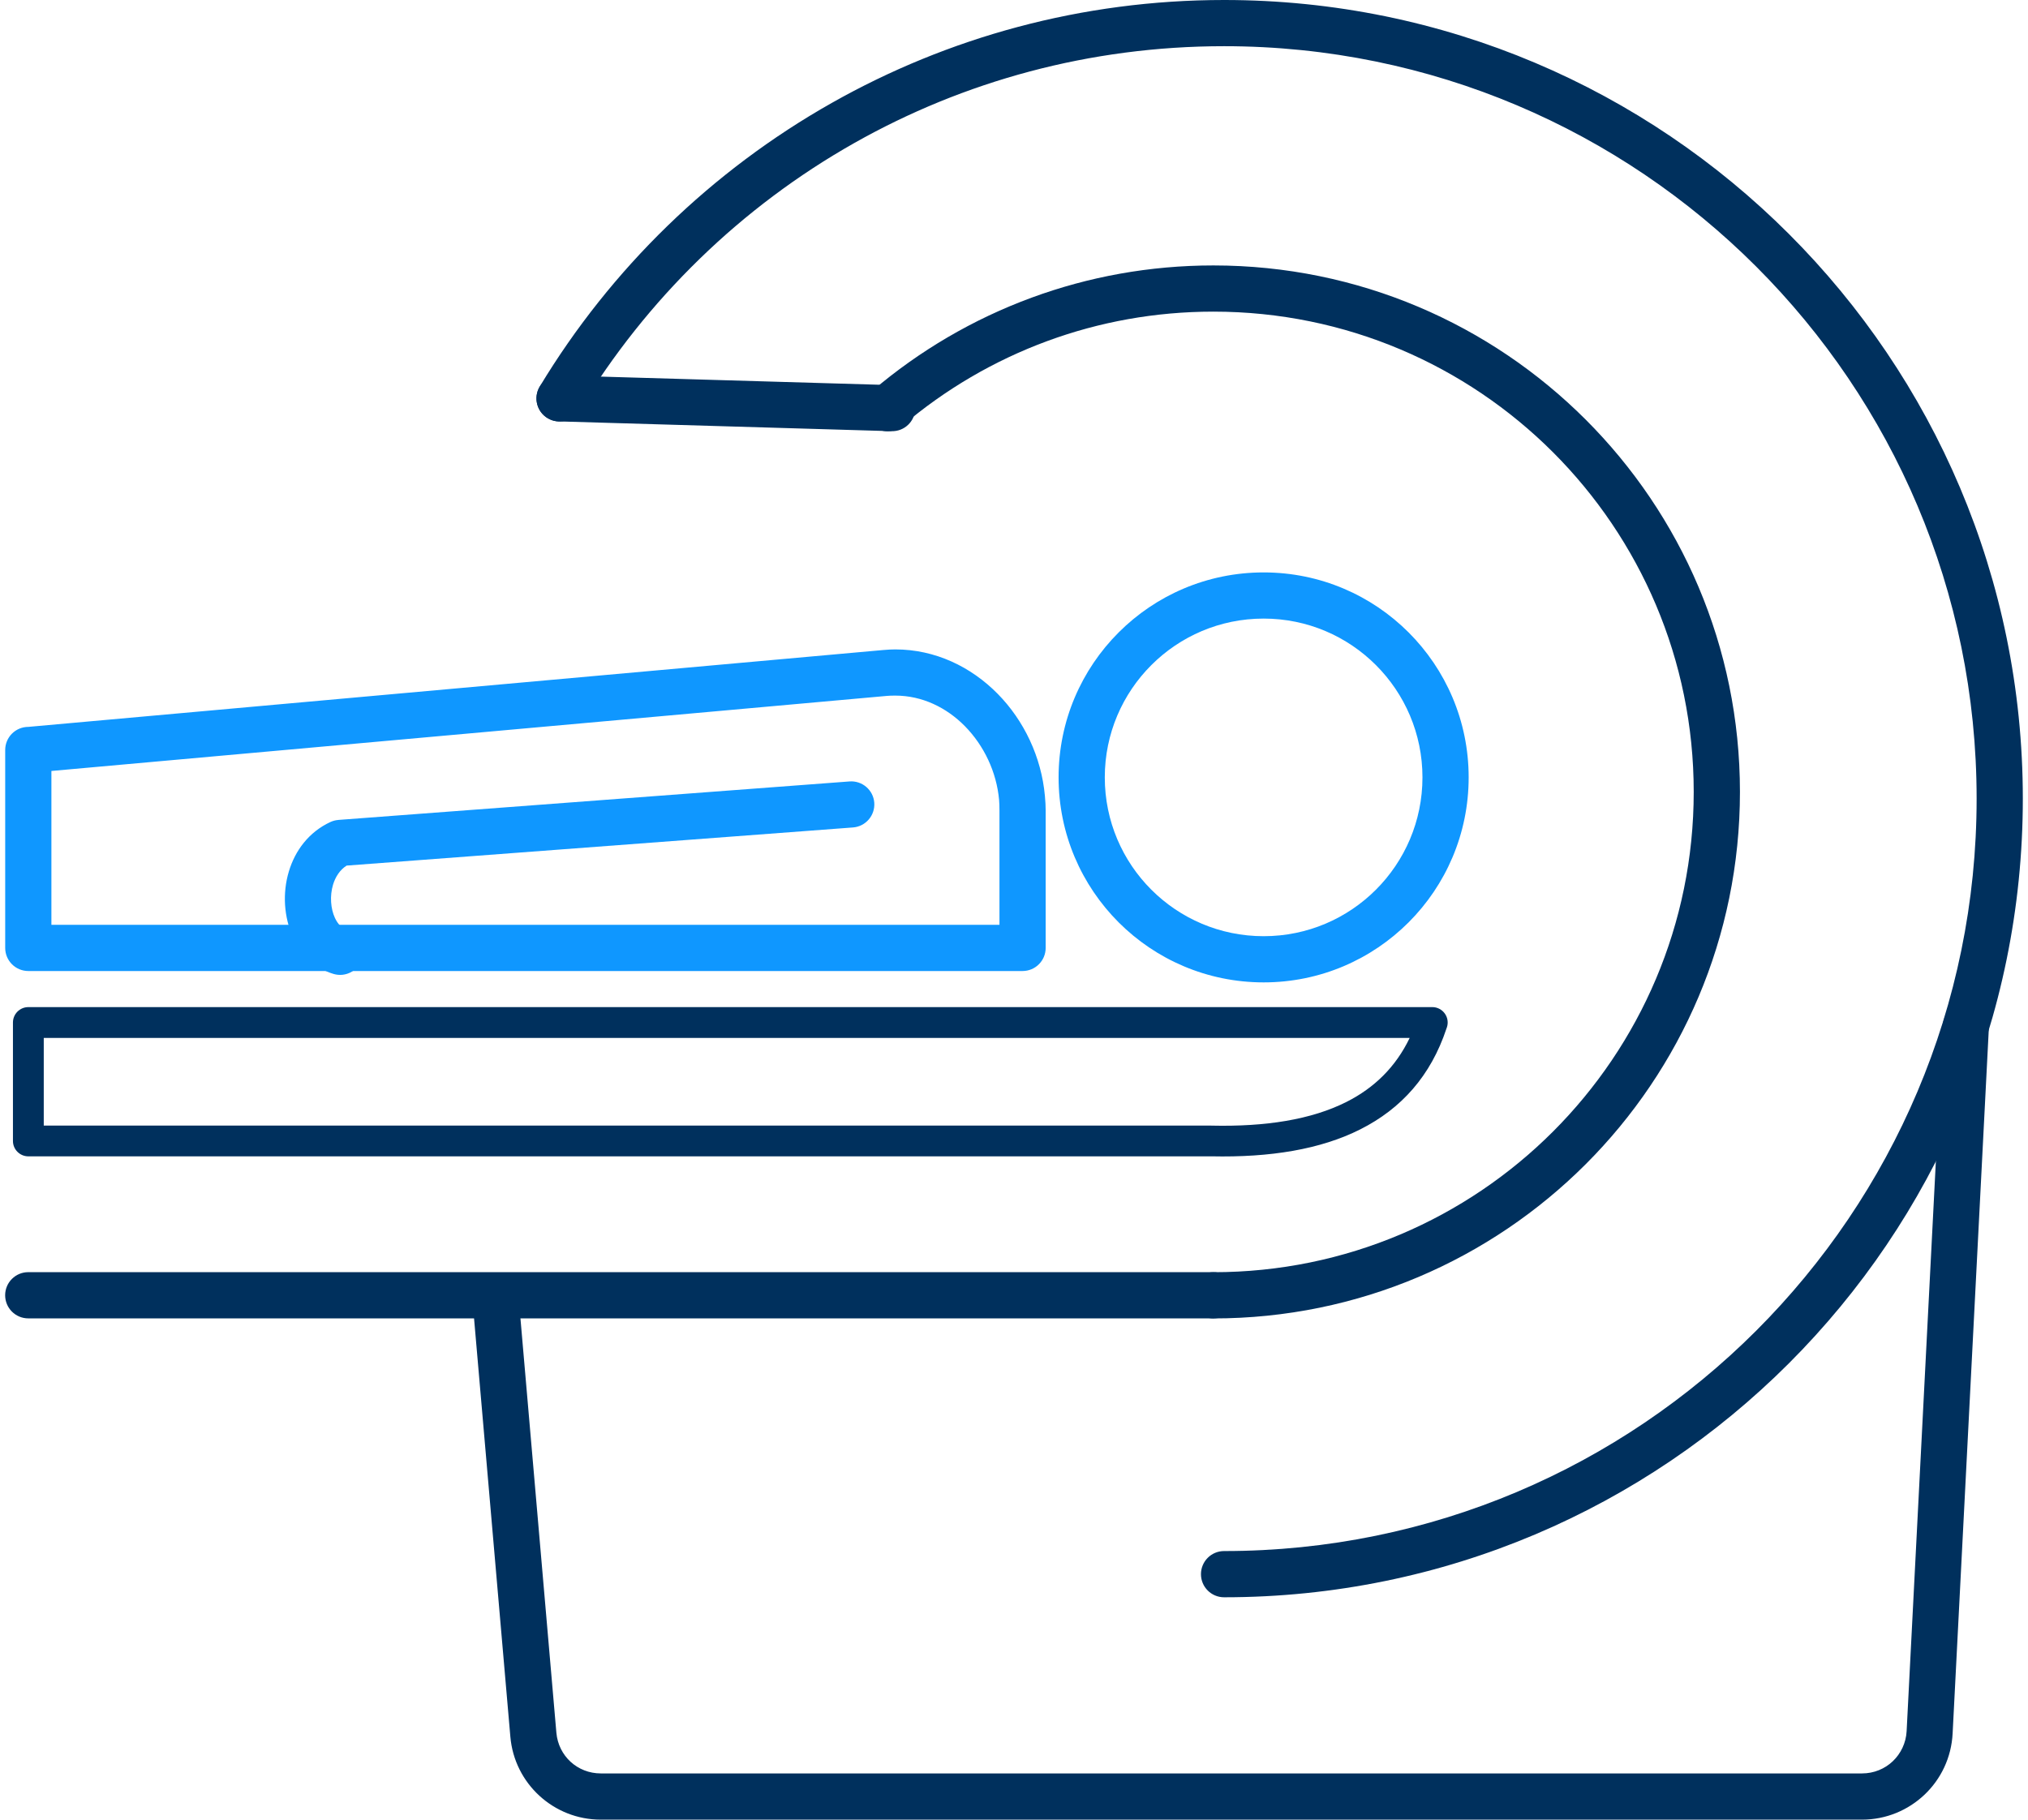 <svg width="78" height="70" viewBox="0 0 78 70" fill="none" xmlns="http://www.w3.org/2000/svg">
<path d="M46.668 48.938C47.158 48.938 47.556 49.336 47.556 49.826C47.556 50.318 47.158 50.716 46.668 50.716H1.087C0.596 50.716 0.198 50.318 0.198 49.826C0.198 49.336 0.596 48.938 1.087 48.938H46.668Z" fill="#00305D"/>
<path d="M34.704 16.381C34.33 16.698 33.771 16.651 33.454 16.276C33.137 15.903 33.184 15.343 33.559 15.027C35.357 13.497 37.427 12.277 39.684 11.448C41.864 10.647 44.217 10.211 46.668 10.211C52.26 10.211 57.323 12.477 60.989 16.143C64.654 19.808 66.921 24.871 66.921 30.464C66.921 36.056 64.654 41.12 60.989 44.785C57.323 48.45 52.26 50.718 46.668 50.718C46.176 50.718 45.778 50.32 45.778 49.828C45.778 49.337 46.176 48.94 46.668 48.94C51.769 48.94 56.389 46.872 59.732 43.529C63.075 40.185 65.143 35.566 65.143 30.464C65.143 25.361 63.075 20.743 59.732 17.399C56.389 14.056 51.769 11.988 46.668 11.988C44.425 11.988 42.279 12.386 40.296 13.114C38.234 13.871 36.345 14.985 34.704 16.381Z" fill="#00305D"/>
<path d="M48.602 22.02C50.779 22.02 52.751 22.902 54.178 24.329C55.605 25.756 56.487 27.727 56.487 29.905C56.487 34.261 52.957 37.791 48.602 37.791C46.425 37.791 44.452 36.909 43.025 35.482C41.598 34.054 40.715 32.082 40.715 29.905C40.715 27.727 41.598 25.756 43.025 24.329C44.452 22.902 46.423 22.02 48.602 22.02ZM52.921 25.586C51.816 24.48 50.289 23.796 48.602 23.796C46.915 23.796 45.387 24.48 44.282 25.586C43.176 26.691 42.492 28.218 42.492 29.905C42.492 31.592 43.176 33.12 44.282 34.225C45.387 35.33 46.915 36.014 48.602 36.014C51.976 36.014 54.71 33.279 54.71 29.905C54.71 28.218 54.026 26.691 52.921 25.586ZM1.09 27.962L33.965 25.006C34.15 24.989 34.306 24.982 34.436 24.982C35.966 24.982 37.346 25.647 38.377 26.695C39.385 27.72 40.055 29.121 40.189 30.622C40.209 30.831 40.218 31.017 40.218 31.176V36.465C40.218 36.956 39.821 37.354 39.329 37.354H1.089C0.598 37.354 0.2 36.956 0.2 36.465V28.85C0.2 28.36 0.598 27.962 1.089 27.962H1.09ZM34.117 26.77L1.977 29.658V35.577H38.441V31.176C38.441 31.015 38.436 30.881 38.427 30.775C38.33 29.693 37.843 28.68 37.114 27.937C36.405 27.216 35.466 26.759 34.436 26.759C34.305 26.759 34.198 26.762 34.117 26.77Z" fill="#0F97FF"/>
<path d="M1.091 38.742H55.087C55.415 38.742 55.68 39.007 55.68 39.335C55.68 39.417 55.662 39.495 55.633 39.567C55.029 41.388 53.897 42.648 52.324 43.442C50.792 44.216 48.853 44.531 46.588 44.482V44.483H1.091C0.763 44.483 0.498 44.218 0.498 43.892V39.335C0.498 39.007 0.763 38.742 1.091 38.742ZM54.218 39.928H1.683V43.299H46.588V43.301H46.6C48.679 43.348 50.439 43.071 51.792 42.387C52.861 41.847 53.683 41.042 54.218 39.928Z" fill="#00305D"/>
<path d="M74.724 39.448C74.749 38.959 75.165 38.583 75.654 38.608C76.144 38.633 76.519 39.05 76.495 39.538L75.101 66.684C75.054 67.614 74.648 68.442 74.022 69.037C73.392 69.635 72.544 69.999 71.616 69.999H23.107C22.202 69.999 21.371 69.653 20.746 69.08C20.123 68.508 19.706 67.711 19.629 66.808L18.177 50.074C18.135 49.586 18.497 49.154 18.987 49.112C19.475 49.071 19.906 49.433 19.948 49.921L21.399 66.655C21.438 67.102 21.641 67.494 21.947 67.775C22.251 68.053 22.659 68.221 23.107 68.221H71.616C72.076 68.221 72.493 68.044 72.799 67.753C73.107 67.46 73.308 67.052 73.332 66.594L74.724 39.448ZM21.496 16.211C21.006 16.198 20.622 15.791 20.634 15.302C20.648 14.814 21.056 14.428 21.544 14.442L34.341 14.816C34.829 14.83 35.214 15.238 35.201 15.726C35.187 16.215 34.781 16.601 34.291 16.587L21.496 16.211Z" fill="#00305D"/>
<path d="M22.28 15.785C22.027 16.204 21.481 16.34 21.062 16.087C20.642 15.835 20.508 15.289 20.76 14.868C23.495 10.337 27.371 6.569 31.994 3.958C36.454 1.438 41.603 0 47.08 0C55.563 0 63.243 3.439 68.803 8.999C74.363 14.558 77.801 22.238 77.801 30.723C77.801 39.207 74.363 46.887 68.803 52.446C63.243 58.006 55.563 61.445 47.08 61.445C46.588 61.445 46.191 61.047 46.191 60.557C46.191 60.065 46.588 59.667 47.08 59.667C55.072 59.667 62.309 56.427 67.546 51.19C72.785 45.952 76.024 38.715 76.024 30.723C76.024 22.729 72.785 15.493 67.546 10.255C62.309 5.017 55.072 1.777 47.08 1.777C41.907 1.777 37.056 3.13 32.861 5.5C28.514 7.955 24.861 11.508 22.28 15.785Z" fill="#00305D"/>
<path d="M13.334 35.765C13.804 35.906 14.071 36.4 13.931 36.869C13.791 37.339 13.297 37.606 12.828 37.466C12.104 37.249 11.581 36.721 11.273 36.057C11.096 35.678 10.993 35.25 10.964 34.814C10.937 34.383 10.984 33.939 11.11 33.523C11.35 32.723 11.874 32.009 12.709 31.621C12.809 31.576 12.911 31.55 13.015 31.542V31.541L32.674 30.061C33.163 30.024 33.589 30.391 33.626 30.879C33.661 31.369 33.295 31.795 32.806 31.831L13.332 33.298C13.073 33.462 12.902 33.73 12.81 34.029C12.745 34.247 12.72 34.478 12.735 34.703C12.749 34.922 12.799 35.133 12.883 35.314C12.987 35.537 13.141 35.707 13.334 35.765Z" fill="#0F97FF"/>
</svg>
